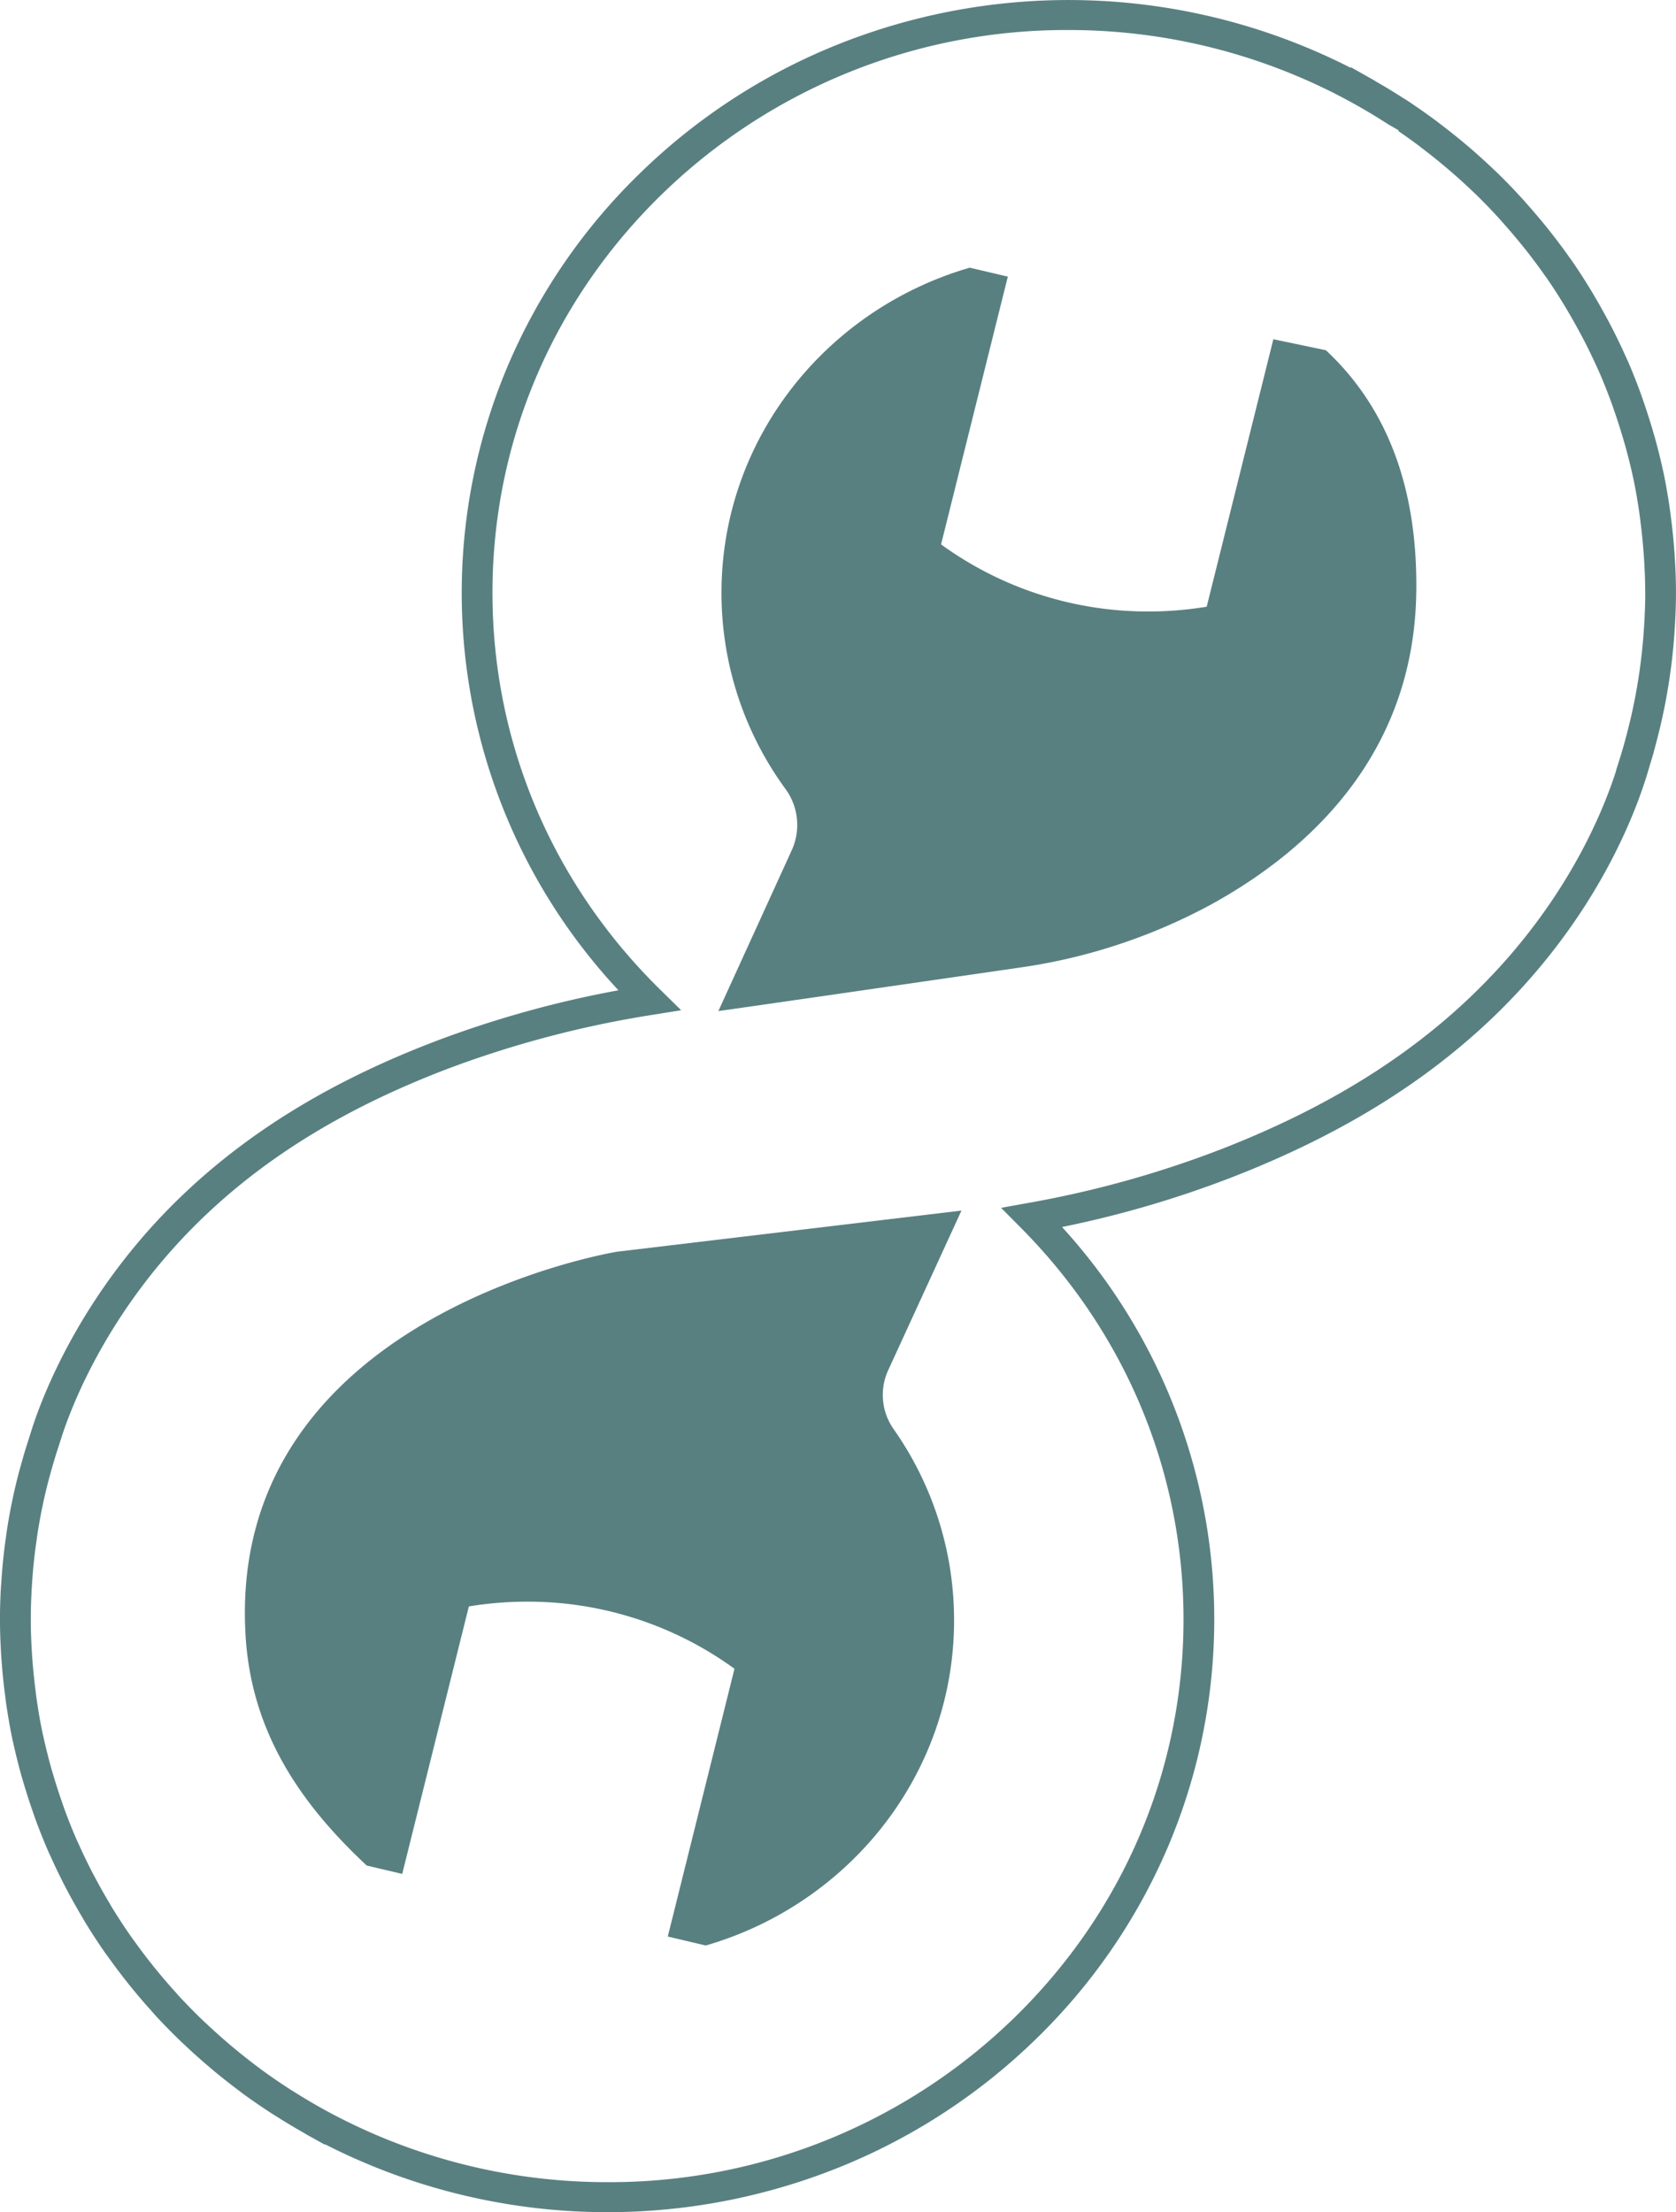 <svg xmlns="http://www.w3.org/2000/svg" xmlns:xlink="http://www.w3.org/1999/xlink" width="479.599" height="632.933" viewBox="0 0 479.599 632.933">
  <defs>
    <clipPath id="clip-path">
      <rect id="Rectángulo_261" data-name="Rectángulo 261" width="479.599" height="632.933" fill="#598081"/>
    </clipPath>
  </defs>
  <g id="Grupo_381" data-name="Grupo 381" style="mix-blend-mode: multiply;isolation: isolate">
    <g id="Grupo_380" data-name="Grupo 380" transform="translate(0 0)" clip-path="url(#clip-path)">
      <path id="Trazado_181" data-name="Trazado 181" d="M479.234,159.107c-.047-.767-.115-1.523-.176-2.279l-.058-.8c-.21-2.566-.481-5.145-.811-7.655l-.092-.79c-.095-.733-.189-1.456-.294-2.189-.541-3.746-1.127-7.035-1.759-10.083-.037-.136-.06-.264-.095-.39l-.024-.113c-.633-2.935-1.384-6-2.311-9.363-.226-.8-.46-1.592-.693-2.384l-.142-.5c-.714-2.384-1.489-4.8-2.311-7.2l-.281-.813c-.213-.62-.423-1.238-.646-1.856-1.245-3.415-2.455-6.463-3.687-9.3-.081-.174-.163-.346-.247-.518-.034-.09-.071-.159-.116-.251-1.174-2.659-2.466-5.373-3.944-8.3-.365-.71-.741-1.42-1.1-2.12l-.247-.446c-1.174-2.223-2.419-4.445-3.708-6.635-.155-.251-.294-.492-.436-.743-.292-.505-.6-1.02-.9-1.513-1.854-3.048-3.637-5.786-5.433-8.388-.129-.172-.26-.344-.389-.515-.068-.1-.139-.195-.2-.287-1.665-2.359-3.427-4.72-5.376-7.206q-.878-1.1-1.77-2.2c-1.6-1.959-3.288-3.94-5.026-5.889-.186-.208-.373-.426-.552-.643-.352-.4-.7-.79-1.066-1.179-2.4-2.623-4.685-4.974-6.983-7.206-.179-.172-.355-.344-.531-.515a4.347,4.347,0,0,1-.328-.287c-2.054-1.971-4.26-3.976-6.56-5.971-.7-.605-1.41-1.19-2.114-1.787-2.006-1.672-4.094-3.333-6.208-4.95-.223-.159-.433-.331-.646-.492-.386-.308-.775-.608-1.174-.9-2.8-2.074-5.6-4.022-8.309-5.809-.234-.149-.481-.3-.717-.446a4.62,4.62,0,0,1-.444-.274c-2.385-1.536-4.908-3.071-7.5-4.551a3.959,3.959,0,0,1-.365-.228c-.247-.149-.494-.31-.751-.446l-6.161-3.474-.013.195a177.76,177.76,0,0,0-148.3-6.084,173.338,173.338,0,0,0-55.222,36.345,168.787,168.787,0,0,0-37.243,53.912,166.562,166.562,0,0,0,31.2,179.742,301.659,301.659,0,0,0-51.865,14.39C96.183,308.7,72.851,322.7,53.777,340.477c-30.633,28.541-42.112,60.154-44.93,69.265-.105.32-.2.641-.3.961-.068.228-.142.446-.21.677-.328,1-.646,2-.964,3-.423,1.374-.856,2.876-1.326,4.594l-.234.826c-.189.654-.365,1.3-.541,1.971-.575,2.223-1.1,4.468-1.573,6.668-.105.5-.21,1.007-.315,1.5-.46,2.223-.869,4.492-1.234,6.76-.105.608-.186,1.225-.281,1.846l-.105.79c-.27,1.869-.494,3.576-.68,5.225-.108.941-.213,1.892-.294,2.843-.165,1.684-.3,3.458-.423,5.42L.3,453.6c-.037.582-.071,1.166-.108,1.751-.139,2.923-.2,5.525-.2,7.976,0,3.207.116,6.566.362,10.552.058.815.118,1.6.189,2.407l.045.654c.213,2.6.494,5.225.835,7.8l.105.849c.081.677.165,1.364.257,2.028.551,3.689,1.127,7,1.786,10.119.047.228.105.446.152.664a3.056,3.056,0,0,1,.081.331c.633,2.889,1.363,5.822,2.23,8.983l.741,2.546.105.32c.727,2.474,1.526,4.961,2.395,7.412.092.287.186.574.281.861.189.526.365,1.064.565,1.592,1.195,3.276,2.463,6.427,3.742,9.373.131.287.26.561.389.849.081.172.163.344.247.515,1.137,2.553,2.392,5.166,3.732,7.791q.65,1.273,1.337,2.543c1.245,2.338,2.571,4.686,3.944,6.978.129.228.27.459.4.7.236.39.457.79.693,1.169,1.783,2.9,3.637,5.74,5.528,8.442.213.3.423.584.646.872.129.185.257.367.4.551,1.607,2.256,3.309,4.515,5.047,6.7.562.723,1.137,1.433,1.712,2.133,1.8,2.2,3.65,4.363,5.528,6.427.142.159.281.333.423.492l.67.756c2.266,2.441,4.659,4.892,7.125,7.265.281.274.586.549.867.813.179.161.355.32.53.492,2.006,1.892,4.094,3.771,6.219,5.581.659.561,1.316,1.123,1.985,1.684,2.476,2.051,4.824,3.894,7.193,5.661.095.079.189.149.284.218.176.136.339.262.515.4,2.642,1.936,5.494,3.907,8.5,5.855.365.228.741.469,1.116.7.223.138.446.277.67.413,2.335,1.479,4.74,2.923,7.159,4.286.142.08.291.172.433.264l.811.479,5,2.774L93,613.5a177.788,177.788,0,0,0,148.356,6.107,173.491,173.491,0,0,0,55.224-36.345,168.992,168.992,0,0,0,37.23-53.909,166.429,166.429,0,0,0-29.9-178.288,300.494,300.494,0,0,0,49.095-14.416c29.825-11.652,53.78-26.26,73.263-44.662,30.683-28.99,42.067-60,45.529-71.98.058-.218.118-.39.152-.515l.328-1.09c.108-.367.213-.72.331-1.1l.62-2.074-.021-.01c.572-2.051,1.137-4.24,1.712-6.6.165-.7.341-1.4.494-2.1a167.854,167.854,0,0,0,3.522-22.583c.068-.938.152-1.866.21-2.794.3-4.333.446-7.953.446-11.378v-.287c0-3.128-.118-6.519-.365-10.37M470.8,169.626c0,3.266-.142,6.748-.423,10.931-.058.892-.129,1.764-.21,2.659a158.008,158.008,0,0,1-3.335,21.437c-.152.664-.3,1.328-.47,1.995-.937,3.884-1.864,7.276-2.839,10.357l-1.127,3.6.034.013c-4.144,12.9-15.386,39.793-42.275,65.2-18.64,17.623-41.668,31.636-70.4,42.865A296.334,296.334,0,0,1,294.54,344.12l-8.075,1.456,5.717,5.763c29.977,30.2,46.49,69.975,46.49,111.992,0,43-17.159,83.437-48.31,113.858A165.939,165.939,0,0,1,173.729,624.34a168.026,168.026,0,0,1-81.4-20.991l-.927-.515c-.081-.056-.176-.1-.27-.161-2.287-1.295-4.577-2.669-6.794-4.056-.247-.159-.494-.31-.741-.469-.328-.195-.646-.39-.951-.6-2.865-1.856-5.575-3.722-8.075-5.568a2.921,2.921,0,0,1-.3-.228c-.152-.115-.3-.241-.46-.344-2.24-1.674-4.47-3.438-6.817-5.386-.633-.515-1.255-1.054-1.891-1.592-2.006-1.718-3.989-3.507-5.9-5.3-.2-.185-.4-.38-.609-.562-.236-.218-.47-.436-.717-.667-2.348-2.256-4.611-4.581-6.76-6.909-.176-.195-.352-.39-.517-.582-.176-.208-.352-.4-.528-.6-1.773-1.959-3.545-4.022-5.247-6.107-.551-.664-1.092-1.341-1.631-2.028-1.654-2.074-3.264-4.217-4.79-6.36-.163-.218-.328-.446-.481-.651-.176-.241-.339-.459-.5-.7-1.8-2.566-3.556-5.261-5.247-8.009-.21-.333-.4-.664-.6-1-.139-.264-.291-.515-.446-.779-1.3-2.177-2.558-4.412-3.742-6.635-.423-.8-.859-1.6-1.268-2.4-1.268-2.487-2.466-4.974-3.545-7.4-.105-.228-.21-.446-.315-.674-.108-.208-.2-.413-.294-.62-1.211-2.771-2.408-5.773-3.545-8.891-.176-.469-.328-.938-.494-1.4l-.315-.928c-.811-2.325-1.573-4.7-2.266-7.025l-.095-.32q-.37-1.2-.7-2.407c-.822-3-1.526-5.8-2.111-8.524-.047-.195-.095-.377-.142-.572-.024-.115-.058-.241-.081-.367-.622-2.946-1.187-6.086-1.691-9.6-.095-.618-.176-1.225-.247-1.843l-.105-.895c-.318-2.451-.586-4.938-.788-7.414l-.058-.664c-.058-.733-.116-1.477-.163-2.223-.247-3.815-.352-7.012-.352-10.037,0-2.315.058-4.789.2-7.586.011-.526.047-1.054.092-1.582l.047-.813c.118-1.866.247-3.551.4-5.156.095-.895.189-1.787.281-2.692.179-1.559.389-3.187.659-4.95l.105-.836c.081-.561.163-1.123.257-1.684.341-2.143.741-4.3,1.163-6.407.105-.469.2-.951.3-1.42.446-2.1.951-4.228,1.492-6.337.163-.605.328-1.2.491-1.8l.236-.849c.457-1.638.867-3.071,1.266-4.353.294-.964.6-1.915.917-2.866.081-.264.176-.526.257-.8.081-.261.165-.526.247-.8l.047-.115c2.618-8.524,13.451-38.442,42.593-65.6C78.084,329.694,100.48,316.3,128.3,305.724a297.711,297.711,0,0,1,58.2-15.331l8.427-1.351-6.022-5.912c-30.938-30.387-47.981-70.7-47.981-113.527,0-43.013,17.162-83.437,48.312-113.858A165.888,165.888,0,0,1,305.867,8.593a168.213,168.213,0,0,1,75.458,17.853v-.036l.714.4c2.114,1.077,4.2,2.187,6.268,3.356l1.36.769c2.361,1.361,4.648,2.748,6.81,4.145.2.138.41.264.609.379.071.046.129.092.2.138l2.923,1.672-.034.241q2.619,1.8,5.3,3.781c.339.251.68.515,1.008.767.234.185.47.367.717.551,2.006,1.536,3.989,3.115,5.89,4.709.67.561,1.339,1.123,2.006,1.695,2.185,1.892,4.286,3.8,6.234,5.661.152.149.3.287.47.436a4.39,4.39,0,0,1,.339.32c2.182,2.12,4.354,4.353,6.631,6.84l.94,1.056c.2.228.4.456.6.687,1.654,1.843,3.251,3.735,4.787,5.614.554.687,1.116,1.374,1.668,2.061,1.854,2.371,3.532,4.617,5.105,6.853.108.159.223.3.328.446.071.115.155.218.223.31,1.715,2.464,3.393,5.053,5.166,7.963.281.446.538.9.809,1.351.152.264.307.528.46.792,1.218,2.074,2.406,4.194,3.519,6.289l.247.459c.352.667.7,1.318,1.035,1.984,1.408,2.784,2.639,5.361,3.755,7.871.071.162.139.32.21.469.047.092.081.172.118.254,1.174,2.692,2.311,5.591,3.508,8.845.2.561.389,1.11.575,1.672l.3.861c.775,2.269,1.515,4.558,2.185,6.827l.152.505c.21.746.433,1.479.646,2.223.88,3.22,1.6,6.119,2.193,8.881.024.149.06.287.095.423l.024.082c.6,2.864,1.15,5.991,1.668,9.555.094.677.186,1.341.27,2.018l.092.813c.307,2.384.565,4.835.764,7.265l.071.823c.058.7.116,1.4.152,2.11.234,3.7.352,6.955.352,9.934Z" transform="translate(0 0)" fill="#598081"/>
      <path id="Trazado_182" data-name="Trazado 182" d="M231.741,135.1,133.22,146.862S21.188,165.046,26.895,256.905c1.678,27.131,15.315,47.32,33.824,64.807.27.262.551.515.822.777l10.166,2.4L90.78,248.355a102.5,102.5,0,0,1,16.655-1.361,100.477,100.477,0,0,1,59.352,19.2L147.7,342.806l10.88,2.566c41.08-11.916,71.044-49.053,71.044-93.028a94.947,94.947,0,0,0-17.335-54.77,17,17,0,0,1-1.631-16.546Z" transform="translate(43.39 211.261)" fill="#598081"/>
      <path id="Trazado_183" data-name="Trazado 183" d="M252.127,53.5h0l-4.848-1.02-10.187-2.13-19.073,76.528a102.024,102.024,0,0,1-16.655,1.364,100.565,100.565,0,0,1-59.355-19.192l19.1-76.61-10.88-2.566C109.134,41.787,79.17,78.924,79.17,122.9a95,95,0,0,0,18.346,56.168,17.456,17.456,0,0,1,1.865,17.256l-21.1,46.244c5.47-.743,59.226-8.524,85.482-12.329a163.126,163.126,0,0,0,55.516-18.161c27.206-14.964,57.968-42.244,58.709-89.177.433-27.58-6.935-51.732-25.857-69.4" transform="translate(127.286 46.709)" fill="#598081"/>
    </g>
  </g>
</svg>
